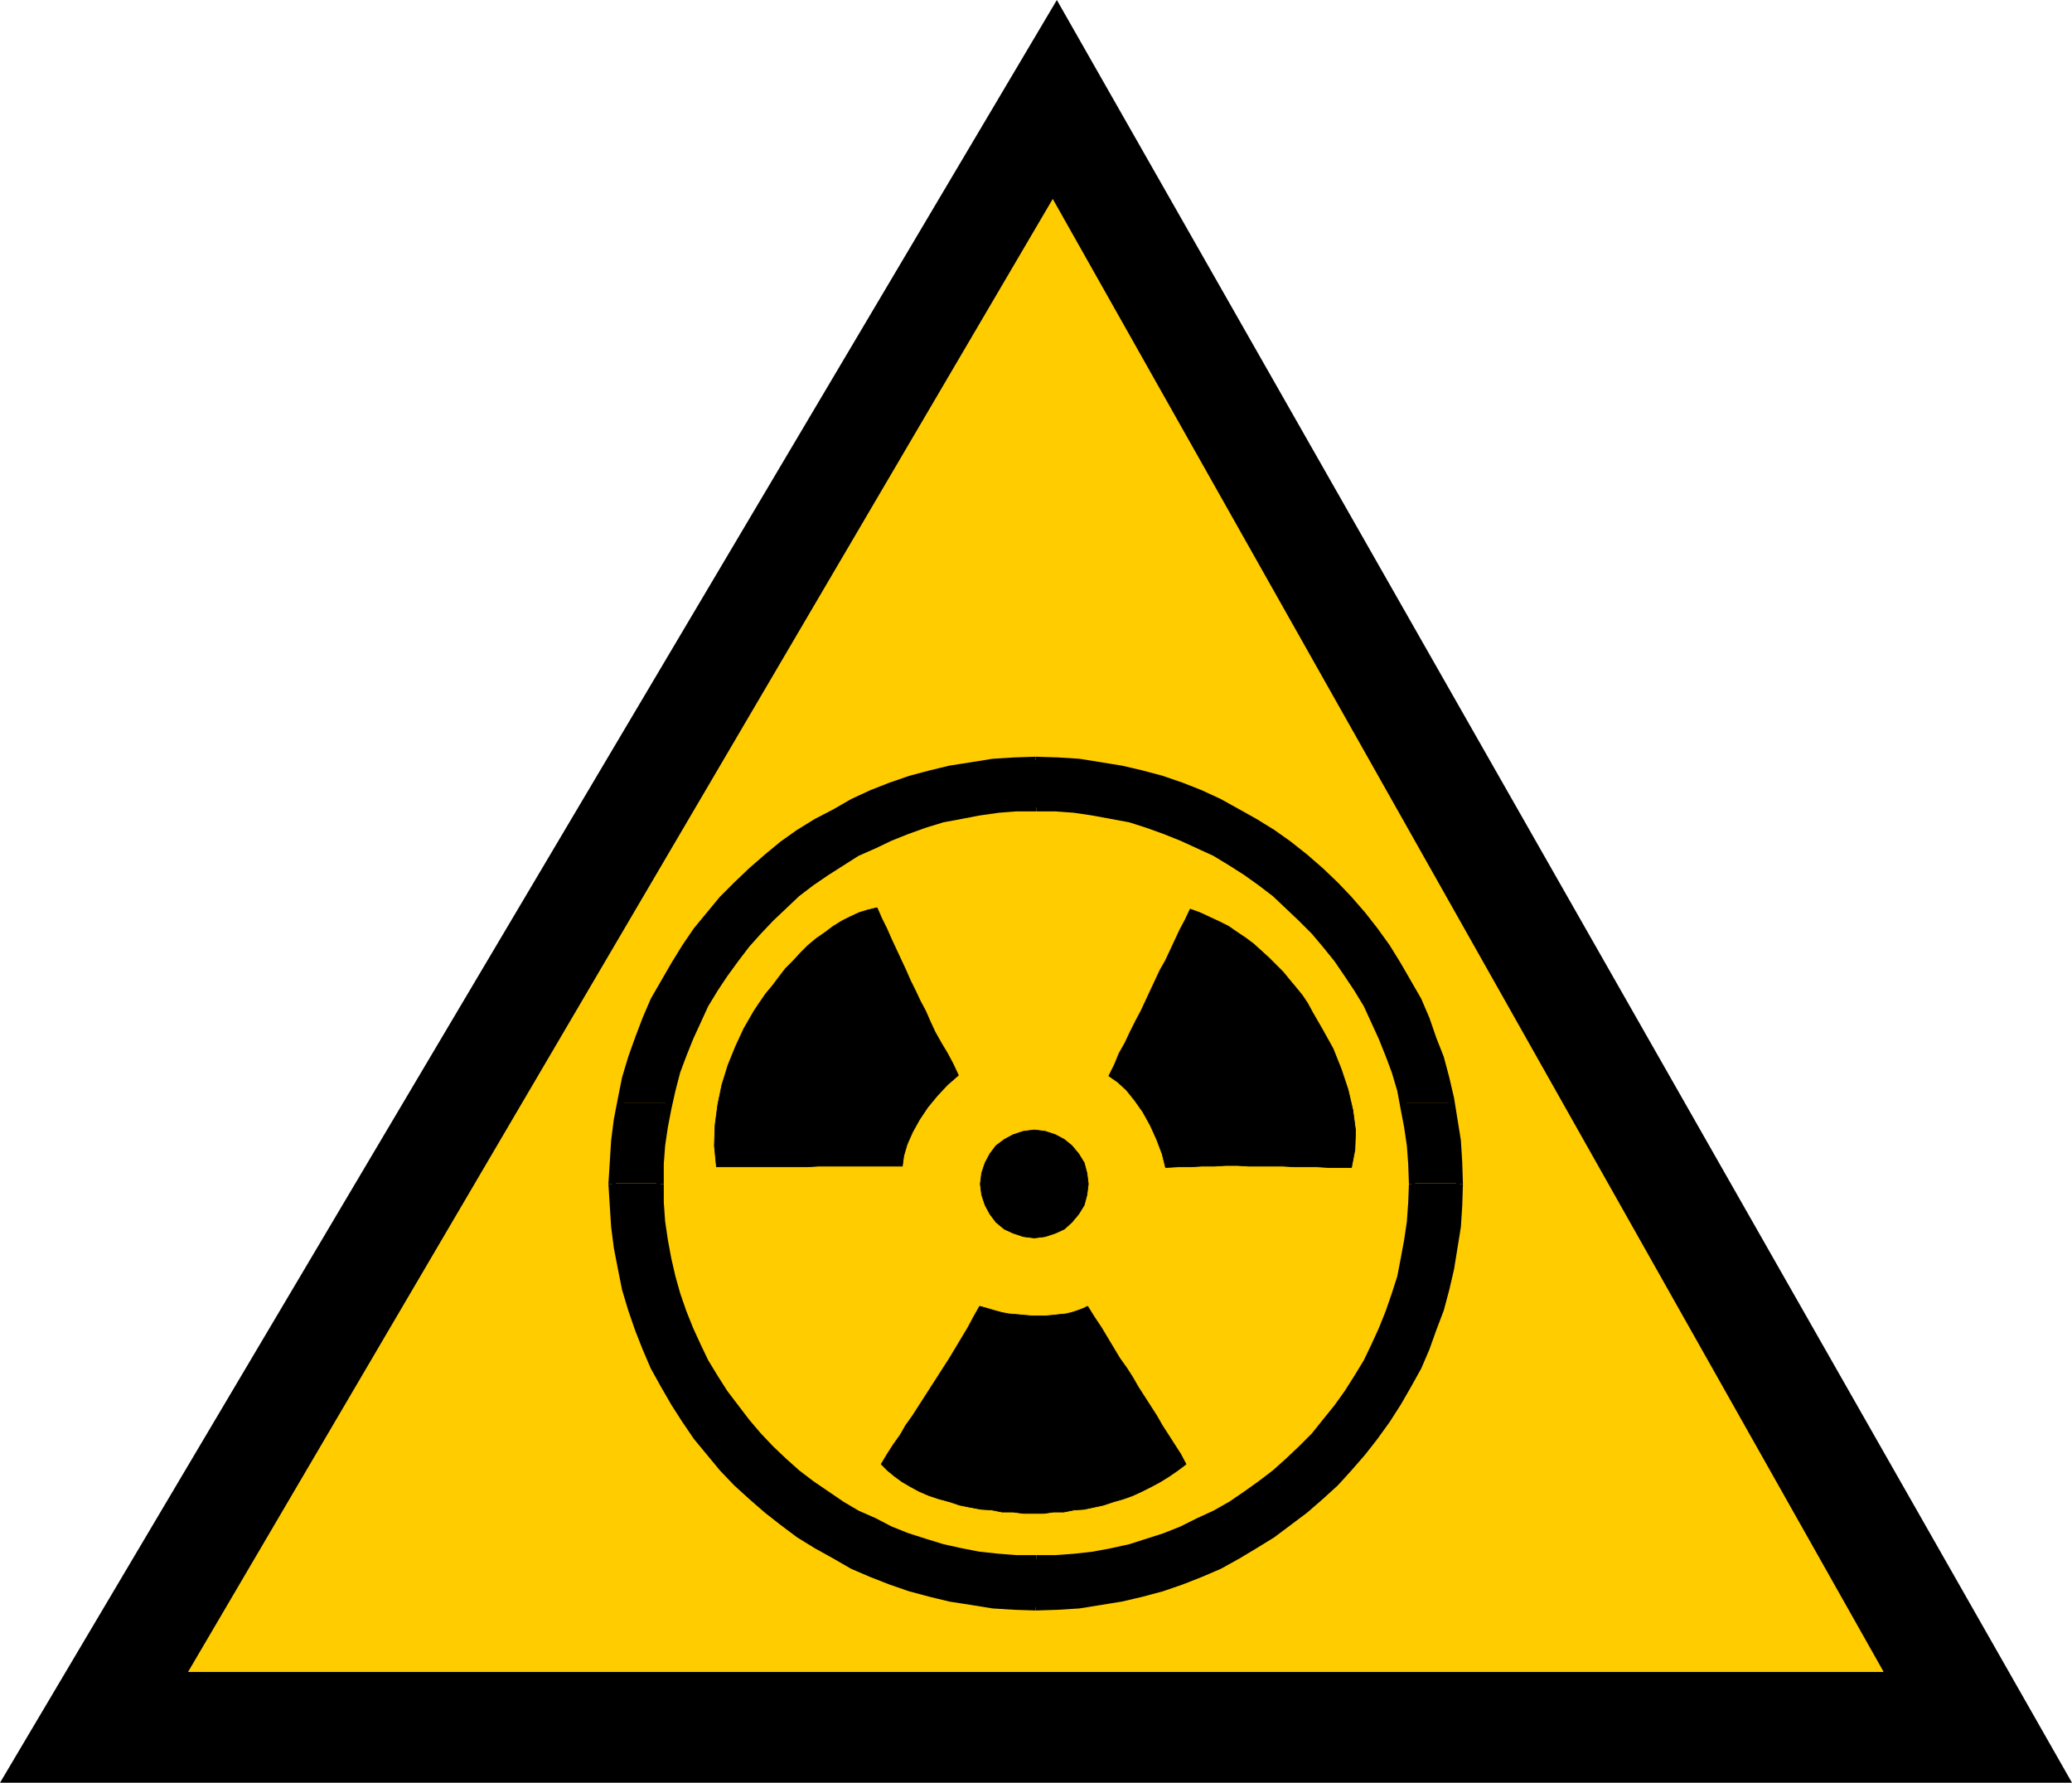 <?xml version="1.0" encoding="UTF-8" standalone="no"?>
<svg
   version="1.0"
   width="129.595mm"
   height="111.488mm"
   id="svg22"
   sodipodi:docname="Radioactive 1.wmf"
   xmlns:inkscape="http://www.inkscape.org/namespaces/inkscape"
   xmlns:sodipodi="http://sodipodi.sourceforge.net/DTD/sodipodi-0.dtd"
   xmlns="http://www.w3.org/2000/svg"
   xmlns:svg="http://www.w3.org/2000/svg">
  <sodipodi:namedview
     id="namedview22"
     pagecolor="#ffffff"
     bordercolor="#000000"
     borderopacity="0.25"
     inkscape:showpageshadow="2"
     inkscape:pageopacity="0.0"
     inkscape:pagecheckerboard="0"
     inkscape:deskcolor="#d1d1d1"
     inkscape:document-units="mm" />
  <defs
     id="defs1">
    <pattern
       id="WMFhbasepattern"
       patternUnits="userSpaceOnUse"
       width="6"
       height="6"
       x="0"
       y="0" />
  </defs>
  <path
     style="fill:#000000;fill-opacity:1;fill-rule:evenodd;stroke:none"
     d="M 489.809,421.37 249.833,0 0,421.37 Z"
     id="path1" />
  <path
     style="fill:#ffcc00;fill-opacity:1;fill-rule:evenodd;stroke:none"
     d="M 445.207,395.035 248.864,47.016 44.44,395.196 H 445.207 v 0 z"
     id="path2" />
  <path
     style="fill:#000000;fill-opacity:1;fill-rule:evenodd;stroke:none"
     d="m 244.339,357.712 h 2.424 l 2.262,-0.323 h 2.424 l 2.424,-0.485 2.424,-0.162 2.262,-0.485 2.262,-0.485 2.424,-0.808 2.262,-0.646 2.262,-0.808 2.101,-0.969 2.262,-1.131 2.101,-1.131 2.101,-1.293 2.101,-1.454 1.939,-1.454 -1.293,-2.424 -1.454,-2.262 -1.454,-2.262 -1.454,-2.262 -1.293,-2.262 -1.454,-2.262 -1.454,-2.262 -1.454,-2.262 -1.293,-2.262 -1.454,-2.262 -1.616,-2.262 -1.454,-2.424 -1.454,-2.424 -1.454,-2.424 -1.616,-2.424 -1.616,-2.585 -0.97,0.485 -1.293,0.485 -1.454,0.485 -1.293,0.323 -1.616,0.162 -1.454,0.162 -1.778,0.162 h -1.778 -1.616 l -1.778,-0.162 -1.778,-0.162 -1.939,-0.162 -1.616,-0.323 -1.778,-0.485 -1.616,-0.485 -1.778,-0.485 -1.454,2.585 -1.293,2.424 -1.454,2.424 -1.454,2.424 -1.454,2.424 -1.454,2.262 -1.454,2.262 -1.454,2.262 -1.454,2.262 -1.454,2.262 -1.454,2.262 -1.616,2.262 -1.293,2.262 -1.616,2.262 -1.454,2.262 -1.454,2.424 1.454,1.454 1.778,1.454 1.778,1.293 1.939,1.131 2.101,1.131 2.262,0.969 2.424,0.808 2.424,0.646 2.424,0.808 2.424,0.485 2.586,0.485 2.586,0.162 2.424,0.485 h 2.586 l 2.424,0.323 h 2.424 z"
     id="path3" />
  <path
     style="fill:none;stroke:#000000;stroke-width:0.162px;stroke-linecap:round;stroke-linejoin:round;stroke-miterlimit:4;stroke-dasharray:none;stroke-opacity:1"
     d="m 244.339,357.712 h 2.424 l 2.262,-0.323 h 2.424 l 2.424,-0.485 2.424,-0.162 2.262,-0.485 2.262,-0.485 2.424,-0.808 2.262,-0.646 2.262,-0.808 2.101,-0.969 2.262,-1.131 2.101,-1.131 2.101,-1.293 2.101,-1.454 1.939,-1.454 -1.293,-2.424 -1.454,-2.262 -1.454,-2.262 -1.454,-2.262 -1.293,-2.262 -1.454,-2.262 -1.454,-2.262 -1.454,-2.262 -1.293,-2.262 -1.454,-2.262 -1.616,-2.262 -1.454,-2.424 -1.454,-2.424 -1.454,-2.424 -1.616,-2.424 -1.616,-2.585 -0.97,0.485 -1.293,0.485 -1.454,0.485 -1.293,0.323 -1.616,0.162 -1.454,0.162 -1.778,0.162 h -1.778 -1.616 l -1.778,-0.162 -1.778,-0.162 -1.939,-0.162 -1.616,-0.323 -1.778,-0.485 -1.616,-0.485 -1.778,-0.485 -1.454,2.585 -1.293,2.424 -1.454,2.424 -1.454,2.424 -1.454,2.424 -1.454,2.262 -1.454,2.262 -1.454,2.262 -1.454,2.262 -1.454,2.262 -1.454,2.262 -1.616,2.262 -1.293,2.262 -1.616,2.262 -1.454,2.262 -1.454,2.424 1.454,1.454 1.778,1.454 1.778,1.293 1.939,1.131 2.101,1.131 2.262,0.969 2.424,0.808 2.424,0.646 2.424,0.808 2.424,0.485 2.586,0.485 2.586,0.162 2.424,0.485 h 2.586 l 2.424,0.323 h 2.424 v 0"
     id="path4" />
  <path
     style="fill:#000000;fill-opacity:1;fill-rule:evenodd;stroke:none"
     d="m 178.245,238.96 -2.424,4.201 -1.939,4.201 -1.778,4.362 -1.454,4.685 -0.97,4.685 -0.646,4.847 -0.162,4.847 0.485,5.009 h 2.586 2.747 2.586 2.747 2.747 2.586 2.747 2.586 l 2.747,-0.162 h 2.586 2.747 2.909 2.747 2.909 3.07 2.909 l 0.323,-2.424 0.808,-2.747 1.293,-2.908 1.616,-2.908 1.939,-2.908 2.262,-2.747 2.424,-2.585 2.586,-2.262 -1.293,-2.747 -1.293,-2.424 -1.454,-2.424 -1.454,-2.585 -1.131,-2.424 -1.131,-2.585 -1.293,-2.424 -1.131,-2.424 -1.131,-2.262 -1.131,-2.585 -1.131,-2.424 -1.131,-2.424 -1.131,-2.424 -1.131,-2.585 -1.131,-2.262 -1.131,-2.585 -2.101,0.485 -2.101,0.646 -2.101,0.969 -1.939,0.969 -2.101,1.293 -1.939,1.454 -2.101,1.454 -1.939,1.616 -1.778,1.777 -1.778,1.939 -1.778,1.777 -1.616,2.1 -1.454,1.939 -1.616,1.939 -1.454,2.1 z"
     id="path5" />
  <path
     style="fill:none;stroke:#000000;stroke-width:0.162px;stroke-linecap:round;stroke-linejoin:round;stroke-miterlimit:4;stroke-dasharray:none;stroke-opacity:1"
     d="m 178.245,238.96 -2.424,4.201 -1.939,4.201 -1.778,4.362 -1.454,4.685 -0.97,4.685 -0.646,4.847 -0.162,4.847 0.485,5.009 h 2.586 2.747 2.586 2.747 2.747 2.586 2.747 2.586 l 2.747,-0.162 h 2.586 2.747 2.909 2.747 2.909 3.07 2.909 l 0.323,-2.424 0.808,-2.747 1.293,-2.908 1.616,-2.908 1.939,-2.908 2.262,-2.747 2.424,-2.585 2.586,-2.262 -1.293,-2.747 -1.293,-2.424 -1.454,-2.424 -1.454,-2.585 -1.131,-2.424 -1.131,-2.585 -1.293,-2.424 -1.131,-2.424 -1.131,-2.262 -1.131,-2.585 -1.131,-2.424 -1.131,-2.424 -1.131,-2.424 -1.131,-2.585 -1.131,-2.262 -1.131,-2.585 -2.101,0.485 -2.101,0.646 -2.101,0.969 -1.939,0.969 -2.101,1.293 -1.939,1.454 -2.101,1.454 -1.939,1.616 -1.778,1.777 -1.778,1.939 -1.778,1.777 -1.616,2.1 -1.454,1.939 -1.616,1.939 -1.454,2.1 -1.293,1.939 v 0"
     id="path6" />
  <path
     style="fill:#000000;fill-opacity:1;fill-rule:evenodd;stroke:none"
     d="m 310.272,239.283 -1.131,-2.1 -1.293,-1.939 -1.454,-1.777 -1.616,-1.939 -1.454,-1.777 -1.778,-1.777 -1.616,-1.616 -1.778,-1.616 -1.778,-1.616 -1.939,-1.454 -1.939,-1.293 -2.101,-1.454 -2.262,-1.131 -2.101,-0.969 -2.424,-1.131 -2.262,-0.808 -1.131,2.424 -1.293,2.424 -1.131,2.424 -1.131,2.424 -1.131,2.424 -1.293,2.262 -1.131,2.424 -1.131,2.424 -1.131,2.424 -1.131,2.424 -1.293,2.424 -1.293,2.585 -1.131,2.424 -1.454,2.585 -1.131,2.747 -1.293,2.585 2.101,1.454 2.101,1.939 1.939,2.424 1.939,2.747 1.778,3.231 1.454,3.231 1.293,3.393 0.808,3.231 2.909,-0.162 h 2.909 l 2.747,-0.162 h 2.909 l 2.747,-0.162 h 2.747 l 2.747,0.162 h 2.747 2.586 2.747 l 2.747,0.162 h 2.586 2.747 l 2.747,0.162 h 2.586 2.747 l 0.808,-4.201 0.162,-4.524 -0.646,-4.847 -1.131,-4.847 -1.616,-4.847 -1.939,-4.847 -2.424,-4.362 z"
     id="path7" />
  <path
     style="fill:none;stroke:#000000;stroke-width:0.162px;stroke-linecap:round;stroke-linejoin:round;stroke-miterlimit:4;stroke-dasharray:none;stroke-opacity:1"
     d="m 310.272,239.283 -1.131,-2.1 -1.293,-1.939 -1.454,-1.777 -1.616,-1.939 -1.454,-1.777 -1.778,-1.777 -1.616,-1.616 -1.778,-1.616 -1.778,-1.616 -1.939,-1.454 -1.939,-1.293 -2.101,-1.454 -2.262,-1.131 -2.101,-0.969 -2.424,-1.131 -2.262,-0.808 -1.131,2.424 -1.293,2.424 -1.131,2.424 -1.131,2.424 -1.131,2.424 -1.293,2.262 -1.131,2.424 -1.131,2.424 -1.131,2.424 -1.131,2.424 -1.293,2.424 -1.293,2.585 -1.131,2.424 -1.454,2.585 -1.131,2.747 -1.293,2.585 2.101,1.454 2.101,1.939 1.939,2.424 1.939,2.747 1.778,3.231 1.454,3.231 1.293,3.393 0.808,3.231 2.909,-0.162 h 2.909 l 2.747,-0.162 h 2.909 l 2.747,-0.162 h 2.747 l 2.747,0.162 h 2.747 2.586 2.747 l 2.747,0.162 h 2.586 2.747 l 2.747,0.162 h 2.586 2.747 l 0.808,-4.201 0.162,-4.524 -0.646,-4.847 -1.131,-4.847 -1.616,-4.847 -1.939,-4.847 -2.424,-4.362 -2.424,-4.201 v 0"
     id="path8" />
  <path
     style="fill:#000000;fill-opacity:1;fill-rule:evenodd;stroke:none"
     d="m 244.501,267.073 2.586,0.323 2.424,0.808 2.101,1.131 1.778,1.454 1.616,1.939 1.293,2.1 0.646,2.424 0.323,2.585 -0.323,2.585 -0.646,2.424 -1.293,2.1 -1.616,1.939 -1.778,1.616 -2.101,0.969 -2.424,0.808 -2.586,0.323 -2.586,-0.323 -2.424,-0.808 -2.101,-0.969 -1.939,-1.616 -1.454,-1.939 -1.131,-2.1 -0.808,-2.424 -0.323,-2.585 0.323,-2.585 0.808,-2.424 1.131,-2.1 1.454,-1.939 1.939,-1.454 2.101,-1.131 2.424,-0.808 z"
     id="path9" />
  <path
     style="fill:none;stroke:#000000;stroke-width:0.162px;stroke-linecap:round;stroke-linejoin:round;stroke-miterlimit:4;stroke-dasharray:none;stroke-opacity:1"
     d="m 244.501,267.073 2.586,0.323 2.424,0.808 2.101,1.131 1.778,1.454 1.616,1.939 1.293,2.1 0.646,2.424 0.323,2.585 -0.323,2.585 -0.646,2.424 -1.293,2.1 -1.616,1.939 -1.778,1.616 -2.101,0.969 -2.424,0.808 -2.586,0.323 -2.586,-0.323 -2.424,-0.808 -2.101,-0.969 -1.939,-1.616 -1.454,-1.939 -1.131,-2.1 -0.808,-2.424 -0.323,-2.585 0.323,-2.585 0.808,-2.424 1.131,-2.1 1.454,-1.939 1.939,-1.454 2.101,-1.131 2.424,-0.808 2.586,-0.323 v 0"
     id="path10" />
  <path
     style="fill:#000000;fill-opacity:1;fill-rule:evenodd;stroke:none"
     d="m 146.571,260.61 0.162,-0.969 1.131,-4.847 1.454,-4.685 1.454,-4.685 1.778,-4.524 2.101,-4.362 2.262,-4.362 2.424,-4.201 2.586,-4.039 2.747,-3.878 2.909,-3.878 3.232,-3.554 3.394,-3.555 3.394,-3.393 3.717,-3.07 3.717,-2.908 3.878,-2.908 4.202,-2.585 4.202,-2.262 4.363,-2.424 4.363,-1.939 4.525,-1.777 4.686,-1.616 4.686,-1.293 4.686,-1.131 5.171,-0.969 4.848,-0.646 5.171,-0.323 5.01,-0.162 5.171,0.162 5.01,0.323 5.171,0.646 4.848,0.969 4.848,1.131 4.686,1.293 4.686,1.616 4.525,1.777 4.363,1.939 4.363,2.424 4.202,2.262 4.04,2.585 3.878,2.908 3.878,2.908 3.555,3.07 3.555,3.393 3.394,3.555 3.07,3.554 2.909,3.878 2.909,3.878 2.586,4.039 2.424,4.201 2.101,4.362 2.101,4.362 1.778,4.524 1.616,4.685 1.293,4.685 1.131,4.847 0.323,0.969 h -11.635 l -0.646,-3.07 -1.293,-4.201 -1.293,-4.039 -1.616,-4.039 -1.778,-3.878 -1.939,-3.878 -2.101,-3.716 -2.424,-3.555 -2.586,-3.554 -2.424,-3.393 -2.909,-3.231 -2.909,-3.07 -3.07,-2.908 -3.232,-2.908 -3.394,-2.424 -3.394,-2.585 -3.717,-2.262 -3.717,-2.262 -3.878,-1.939 -3.878,-1.777 -4.04,-1.616 -4.202,-1.454 -4.04,-1.131 -4.363,-0.969 -4.363,-0.808 -4.363,-0.485 -4.525,-0.485 -4.525,-0.162 -4.686,0.162 -4.363,0.485 -4.525,0.485 -4.363,0.808 -4.202,0.969 -4.202,1.131 -4.202,1.454 -4.04,1.616 -3.878,1.777 -3.878,1.939 -3.717,2.262 -3.555,2.262 -3.555,2.585 -3.394,2.424 -3.232,2.908 -3.07,2.908 -2.909,3.07 -2.747,3.231 -2.747,3.393 -2.424,3.554 -2.262,3.555 -2.262,3.716 -1.939,3.878 -1.778,3.878 -1.616,4.039 -1.293,4.039 -1.293,4.201 -0.646,3.07 h -11.635 z"
     id="path11" />
  <path
     style="fill:#000000;fill-opacity:1;fill-rule:evenodd;stroke:none"
     d="m 144.793,279.675 v -5.009 l 0.485,-5.009 0.646,-5.009 0.646,-4.039 h 11.635 l -0.323,1.293 -0.808,4.362 -0.485,4.524 -0.485,4.362 v 4.524 h -11.312 z"
     id="path12" />
  <path
     style="fill:#000000;fill-opacity:1;fill-rule:evenodd;stroke:none"
     d="m 333.704,279.675 v -4.524 l -0.485,-4.362 -0.485,-4.524 -0.808,-4.362 -0.323,-1.293 h 11.635 l 0.646,4.039 0.646,5.009 0.323,5.009 0.162,5.009 h -11.312 z"
     id="path13" />
  <path
     style="fill:#000000;fill-opacity:1;fill-rule:evenodd;stroke:none"
     d="m 144.793,279.675 v 0.162 5.17 l 0.485,4.847 0.646,5.17 0.808,4.847 1.131,4.847 1.454,4.685 1.454,4.685 1.778,4.524 2.101,4.524 2.262,4.201 2.424,4.201 2.586,4.039 2.747,4.039 2.909,3.716 3.232,3.554 3.394,3.555 3.394,3.393 3.717,3.07 3.717,2.908 3.878,2.908 4.202,2.585 4.202,2.424 4.363,2.1 4.363,2.1 4.525,1.777 4.686,1.616 4.686,1.293 4.686,1.131 5.171,0.969 4.848,0.646 5.171,0.323 5.01,0.162 5.171,-0.162 5.01,-0.323 5.171,-0.646 4.848,-0.969 4.848,-1.131 4.686,-1.293 4.686,-1.616 4.525,-1.777 4.363,-2.1 4.363,-2.1 4.202,-2.424 4.04,-2.585 3.878,-2.908 3.878,-2.908 3.555,-3.07 3.555,-3.393 3.394,-3.555 3.07,-3.554 2.909,-3.716 2.909,-4.039 2.586,-4.039 2.424,-4.201 2.101,-4.201 2.101,-4.524 1.778,-4.524 1.616,-4.685 1.293,-4.685 1.131,-4.847 0.97,-4.847 0.646,-5.17 0.323,-4.847 0.162,-5.17 v -0.162 h -11.312 v 0.162 4.362 l -0.485,4.524 -0.485,4.524 -0.808,4.362 -0.97,4.362 -1.293,4.039 -1.293,4.201 -1.616,3.878 -1.778,4.039 -1.939,3.716 -2.101,3.878 -2.424,3.555 -2.586,3.554 -2.424,3.231 -2.909,3.231 -2.909,3.231 -3.07,2.908 -3.232,2.747 -3.394,2.585 -3.394,2.585 -3.717,2.262 -3.717,2.262 -3.878,1.777 -3.878,1.939 -4.04,1.616 -4.202,1.293 -4.04,1.293 -4.363,0.969 -4.363,0.646 -4.363,0.646 -4.525,0.323 -4.525,0.162 -4.686,-0.162 -4.363,-0.323 -4.525,-0.646 -4.363,-0.646 -4.202,-0.969 -4.202,-1.293 -4.202,-1.293 -4.04,-1.616 -3.878,-1.939 -3.878,-1.777 -3.717,-2.262 -3.555,-2.262 -3.555,-2.585 -3.394,-2.585 -3.232,-2.747 -3.07,-2.908 -2.909,-3.231 -2.747,-3.231 -2.747,-3.231 -2.424,-3.554 -2.262,-3.555 -2.262,-3.878 -1.939,-3.716 -1.778,-4.039 -1.616,-3.878 -1.293,-4.201 -1.293,-4.039 -0.97,-4.362 -0.808,-4.362 -0.485,-4.524 -0.485,-4.524 v -4.362 -0.162 h -11.312 z"
     id="path14" />
  <path
     style="fill:#000000;fill-opacity:1;fill-rule:evenodd;stroke:none"
     d="m 334.512,279.836 -0.162,-4.685 -0.323,-4.524 -0.646,-4.524 -0.646,-4.362 -0.97,-4.362 -1.293,-4.201 -1.293,-4.201 -1.616,-4.039 -1.939,-4.039 -1.939,-3.716 -2.262,-3.716 -2.262,-3.716 -2.424,-3.555 -2.586,-3.393 -2.909,-3.393 -3.07,-2.908 -3.07,-2.908 -3.232,-3.07 -3.394,-2.585 -3.394,-2.424 -3.878,-2.262 -3.717,-2.262 -3.878,-2.1 -3.878,-1.777 -4.04,-1.616 -4.202,-1.293 -4.202,-1.293 -4.363,-0.969 -4.363,-0.646 -4.525,-0.646 -4.525,-0.485 h -4.525 v 1.616 h 4.525 l 4.363,0.323 4.363,0.646 4.363,0.808 4.363,0.808 4.04,1.293 4.04,1.454 4.04,1.616 3.878,1.777 3.878,1.777 3.717,2.262 3.555,2.262 3.394,2.424 3.394,2.585 3.07,2.908 3.07,2.908 3.07,3.07 2.586,3.07 2.747,3.393 2.424,3.555 2.262,3.393 2.262,3.716 1.778,3.878 1.778,3.878 1.616,4.039 1.454,3.878 1.293,4.362 0.808,4.362 0.808,4.201 0.646,4.362 0.323,4.362 0.162,4.685 h 1.454 z"
     id="path15" />
  <path
     style="fill:#000000;fill-opacity:1;fill-rule:evenodd;stroke:none"
     d="m 244.985,369.345 4.525,-0.162 4.525,-0.323 4.525,-0.646 4.363,-0.808 4.363,-0.969 4.202,-1.131 4.202,-1.454 4.04,-1.616 3.878,-1.777 3.878,-2.1 3.717,-2.1 3.878,-2.262 3.394,-2.585 3.394,-2.585 3.232,-2.747 3.07,-3.07 3.07,-3.07 2.909,-3.393 2.586,-3.231 2.424,-3.555 2.262,-3.716 2.262,-3.716 1.939,-3.878 1.939,-4.039 1.616,-4.039 1.293,-4.039 1.293,-4.201 0.97,-4.362 0.646,-4.524 0.646,-4.362 0.323,-4.685 0.162,-4.362 h -1.454 l -0.162,4.362 -0.323,4.524 -0.646,4.362 -0.808,4.362 -0.808,4.201 -1.293,4.039 -1.454,4.201 -1.616,4.039 -1.778,3.878 -1.778,3.716 -2.262,3.716 -2.262,3.554 -2.424,3.393 -2.747,3.393 -2.586,3.231 -3.07,3.07 -3.07,2.908 -3.07,2.747 -3.394,2.585 -3.394,2.424 -3.555,2.424 -3.717,2.1 -3.878,1.777 -3.878,1.939 -4.04,1.616 -4.04,1.293 -4.04,1.293 -4.363,0.969 -4.363,0.808 -4.363,0.485 -4.363,0.323 h -4.525 z"
     id="path16" />
  <path
     style="fill:#000000;fill-opacity:1;fill-rule:evenodd;stroke:none"
     d="m 155.136,279.836 0.162,4.362 0.485,4.685 0.485,4.362 0.808,4.524 0.97,4.362 1.293,4.201 1.293,4.039 1.616,4.039 1.778,4.039 2.101,3.878 2.262,3.716 2.262,3.716 2.424,3.555 2.586,3.231 3.07,3.393 2.909,3.07 3.07,3.07 3.394,2.747 3.232,2.585 3.555,2.585 3.555,2.262 3.878,2.1 3.717,2.1 4.04,1.777 4.04,1.616 4.363,1.454 4.202,1.131 4.202,0.969 4.525,0.808 4.363,0.646 4.525,0.323 4.686,0.162 v -1.777 h -4.686 l -4.202,-0.323 -4.525,-0.485 -4.202,-0.808 -4.363,-0.969 -4.202,-1.293 -4.04,-1.293 -4.04,-1.616 -3.717,-1.939 -4.04,-1.777 -3.555,-2.1 -3.555,-2.424 -3.555,-2.424 -3.394,-2.585 -3.07,-2.747 -3.07,-2.908 -2.909,-3.07 -2.747,-3.231 -2.586,-3.393 -2.586,-3.393 -2.262,-3.554 -2.262,-3.716 -1.778,-3.716 -1.778,-3.878 -1.616,-4.039 -1.454,-4.201 -1.131,-4.039 -0.97,-4.201 -0.808,-4.362 -0.646,-4.362 -0.323,-4.524 v -4.362 h -1.778 z"
     id="path17" />
  <path
     style="fill:#000000;fill-opacity:1;fill-rule:evenodd;stroke:none"
     d="m 244.985,190.166 h -4.686 l -4.525,0.485 -4.363,0.646 -4.525,0.646 -4.202,0.969 -4.202,1.293 -4.363,1.293 -4.04,1.616 -4.04,1.777 -3.717,2.1 -3.878,2.262 -3.555,2.262 -3.555,2.424 -3.232,2.585 -3.394,3.07 -3.07,2.908 -2.909,2.908 -3.07,3.393 -2.586,3.393 -2.424,3.555 -2.262,3.716 -2.262,3.716 -2.101,3.716 -1.778,4.039 -1.616,4.039 -1.293,4.201 -1.293,4.201 -0.97,4.362 -0.808,4.362 -0.485,4.524 -0.485,4.524 -0.162,4.685 h 1.778 v -4.685 l 0.323,-4.362 0.646,-4.362 0.808,-4.201 0.97,-4.362 1.131,-4.362 1.454,-3.878 1.616,-4.039 1.778,-3.878 1.778,-3.878 2.262,-3.716 2.262,-3.393 2.586,-3.555 2.586,-3.393 2.747,-3.07 2.909,-3.07 3.07,-2.908 3.07,-2.908 3.394,-2.585 3.555,-2.424 3.555,-2.262 3.555,-2.262 4.04,-1.777 3.717,-1.777 4.04,-1.616 4.04,-1.454 4.202,-1.293 4.363,-0.808 4.202,-0.808 4.525,-0.646 4.202,-0.323 h 4.686 V 190.166 Z"
     id="path18" />
  <path
     style="fill:#000000;fill-opacity:1;fill-rule:evenodd;stroke:none"
     d="m 345.824,279.836 -0.162,-5.17 -0.323,-5.17 -0.808,-5.009 -0.808,-5.009 -1.131,-4.847 -1.293,-4.847 -1.778,-4.524 -1.616,-4.685 -1.939,-4.524 -2.424,-4.201 -2.424,-4.201 -2.586,-4.201 -2.909,-4.039 -2.909,-3.716 -3.232,-3.716 -3.232,-3.393 -3.555,-3.393 -3.717,-3.231 -3.878,-3.07 -3.878,-2.747 -4.202,-2.585 -4.04,-2.262 -4.363,-2.424 -4.525,-2.1 -4.525,-1.777 -4.686,-1.616 -4.848,-1.293 -4.848,-1.131 -5.01,-0.808 -5.01,-0.808 -5.171,-0.323 -5.171,-0.162 v 1.616 l 5.171,0.162 5.01,0.323 5.01,0.646 4.686,0.808 5.01,1.293 4.525,1.293 4.686,1.616 4.525,1.777 4.363,1.939 4.363,2.1 4.202,2.424 3.878,2.747 4.04,2.747 3.717,2.908 3.555,3.07 3.555,3.393 3.232,3.393 3.07,3.555 2.909,3.716 2.747,4.039 2.586,4.039 2.586,4.039 2.101,4.524 2.101,4.201 1.616,4.524 1.616,4.685 1.293,4.524 1.293,4.847 0.808,4.847 0.646,5.009 0.323,5.009 0.162,5.17 z"
     id="path19" />
  <path
     style="fill:#000000;fill-opacity:1;fill-rule:evenodd;stroke:none"
     d="m 244.824,380.655 5.171,-0.162 5.171,-0.323 5.01,-0.808 5.01,-0.808 4.848,-1.131 4.848,-1.293 4.686,-1.616 4.525,-1.777 4.525,-1.939 4.363,-2.424 4.04,-2.424 4.202,-2.585 3.878,-2.908 3.878,-2.908 3.717,-3.231 3.555,-3.231 3.232,-3.554 3.232,-3.716 2.909,-3.716 2.909,-4.039 2.586,-4.039 2.424,-4.201 2.424,-4.362 1.939,-4.524 1.616,-4.524 1.778,-4.685 1.293,-4.847 1.131,-4.847 0.808,-5.009 0.808,-5.009 0.323,-5.009 0.162,-5.17 h -1.616 l -0.162,5.17 -0.323,4.847 -0.646,5.009 -0.808,4.847 -1.293,4.847 -1.293,4.685 -1.616,4.524 -1.616,4.524 -2.101,4.362 -2.101,4.362 -2.586,4.201 -2.586,3.878 -2.747,4.039 -2.909,3.716 -3.07,3.555 -3.232,3.554 -3.555,3.231 -3.555,3.07 -3.717,2.908 -4.04,2.747 -3.878,2.585 -4.202,2.585 -4.363,2.1 -4.363,2.1 -4.525,1.616 -4.686,1.616 -4.525,1.293 -5.01,1.293 -4.686,0.808 -5.01,0.646 -5.01,0.485 h -5.171 v 1.616 z"
     id="path20" />
  <path
     style="fill:#000000;fill-opacity:1;fill-rule:evenodd;stroke:none"
     d="m 143.824,279.836 0.323,5.17 0.323,5.009 0.646,5.009 0.97,5.009 0.97,4.847 1.454,4.847 1.616,4.685 1.778,4.524 1.939,4.524 2.424,4.362 2.424,4.201 2.586,4.039 2.747,4.039 3.07,3.716 3.07,3.716 3.394,3.554 3.555,3.231 3.717,3.231 3.717,2.908 3.878,2.908 4.202,2.585 4.363,2.424 4.202,2.424 4.525,1.939 4.525,1.777 4.686,1.616 4.848,1.293 4.686,1.131 5.171,0.808 5.01,0.808 5.171,0.323 5.01,0.162 v -1.616 h -5.01 l -5.01,-0.485 -5.01,-0.646 -4.848,-0.808 -4.848,-1.293 -4.686,-1.293 -4.525,-1.616 -4.525,-1.616 -4.363,-2.1 -4.363,-2.1 -4.202,-2.585 -4.04,-2.585 -3.878,-2.747 -3.717,-2.908 -3.555,-3.07 -3.555,-3.231 -3.232,-3.554 -3.07,-3.555 -3.07,-3.716 -2.747,-4.039 -2.586,-3.878 -2.424,-4.201 -2.262,-4.362 -1.939,-4.362 -1.616,-4.524 -1.778,-4.524 -1.293,-4.685 -1.131,-4.847 -0.808,-4.847 -0.646,-5.009 -0.485,-4.847 v -5.17 h -1.778 z"
     id="path21" />
  <path
     style="fill:#000000;fill-opacity:1;fill-rule:evenodd;stroke:none"
     d="m 244.824,178.856 -5.01,0.162 -5.171,0.323 -5.01,0.808 -5.171,0.808 -4.686,1.131 -4.848,1.293 -4.686,1.616 -4.525,1.777 -4.525,2.1 -4.202,2.424 -4.363,2.262 -4.202,2.585 -3.878,2.747 -3.717,3.07 -3.717,3.231 -3.555,3.393 -3.394,3.393 -3.07,3.716 -3.07,3.716 -2.747,4.039 -2.586,4.201 -2.424,4.201 -2.424,4.201 -1.939,4.524 -1.778,4.685 -1.616,4.524 -1.454,4.847 -0.97,4.847 -0.97,5.009 -0.646,5.009 -0.323,5.17 -0.323,5.17 h 1.778 v -5.17 l 0.485,-5.009 0.646,-5.009 0.808,-4.847 1.131,-4.847 1.293,-4.524 1.778,-4.685 1.616,-4.524 1.939,-4.201 2.262,-4.524 2.424,-4.039 2.586,-4.039 2.747,-4.039 3.07,-3.716 3.07,-3.555 3.232,-3.393 3.555,-3.393 3.555,-3.07 3.717,-2.908 3.878,-2.747 4.04,-2.747 4.202,-2.424 4.363,-2.1 4.363,-1.939 4.525,-1.777 4.525,-1.616 4.686,-1.293 4.848,-1.293 4.848,-0.808 5.01,-0.646 5.01,-0.323 5.01,-0.162 v -1.616 z"
     id="path22" />
</svg>
